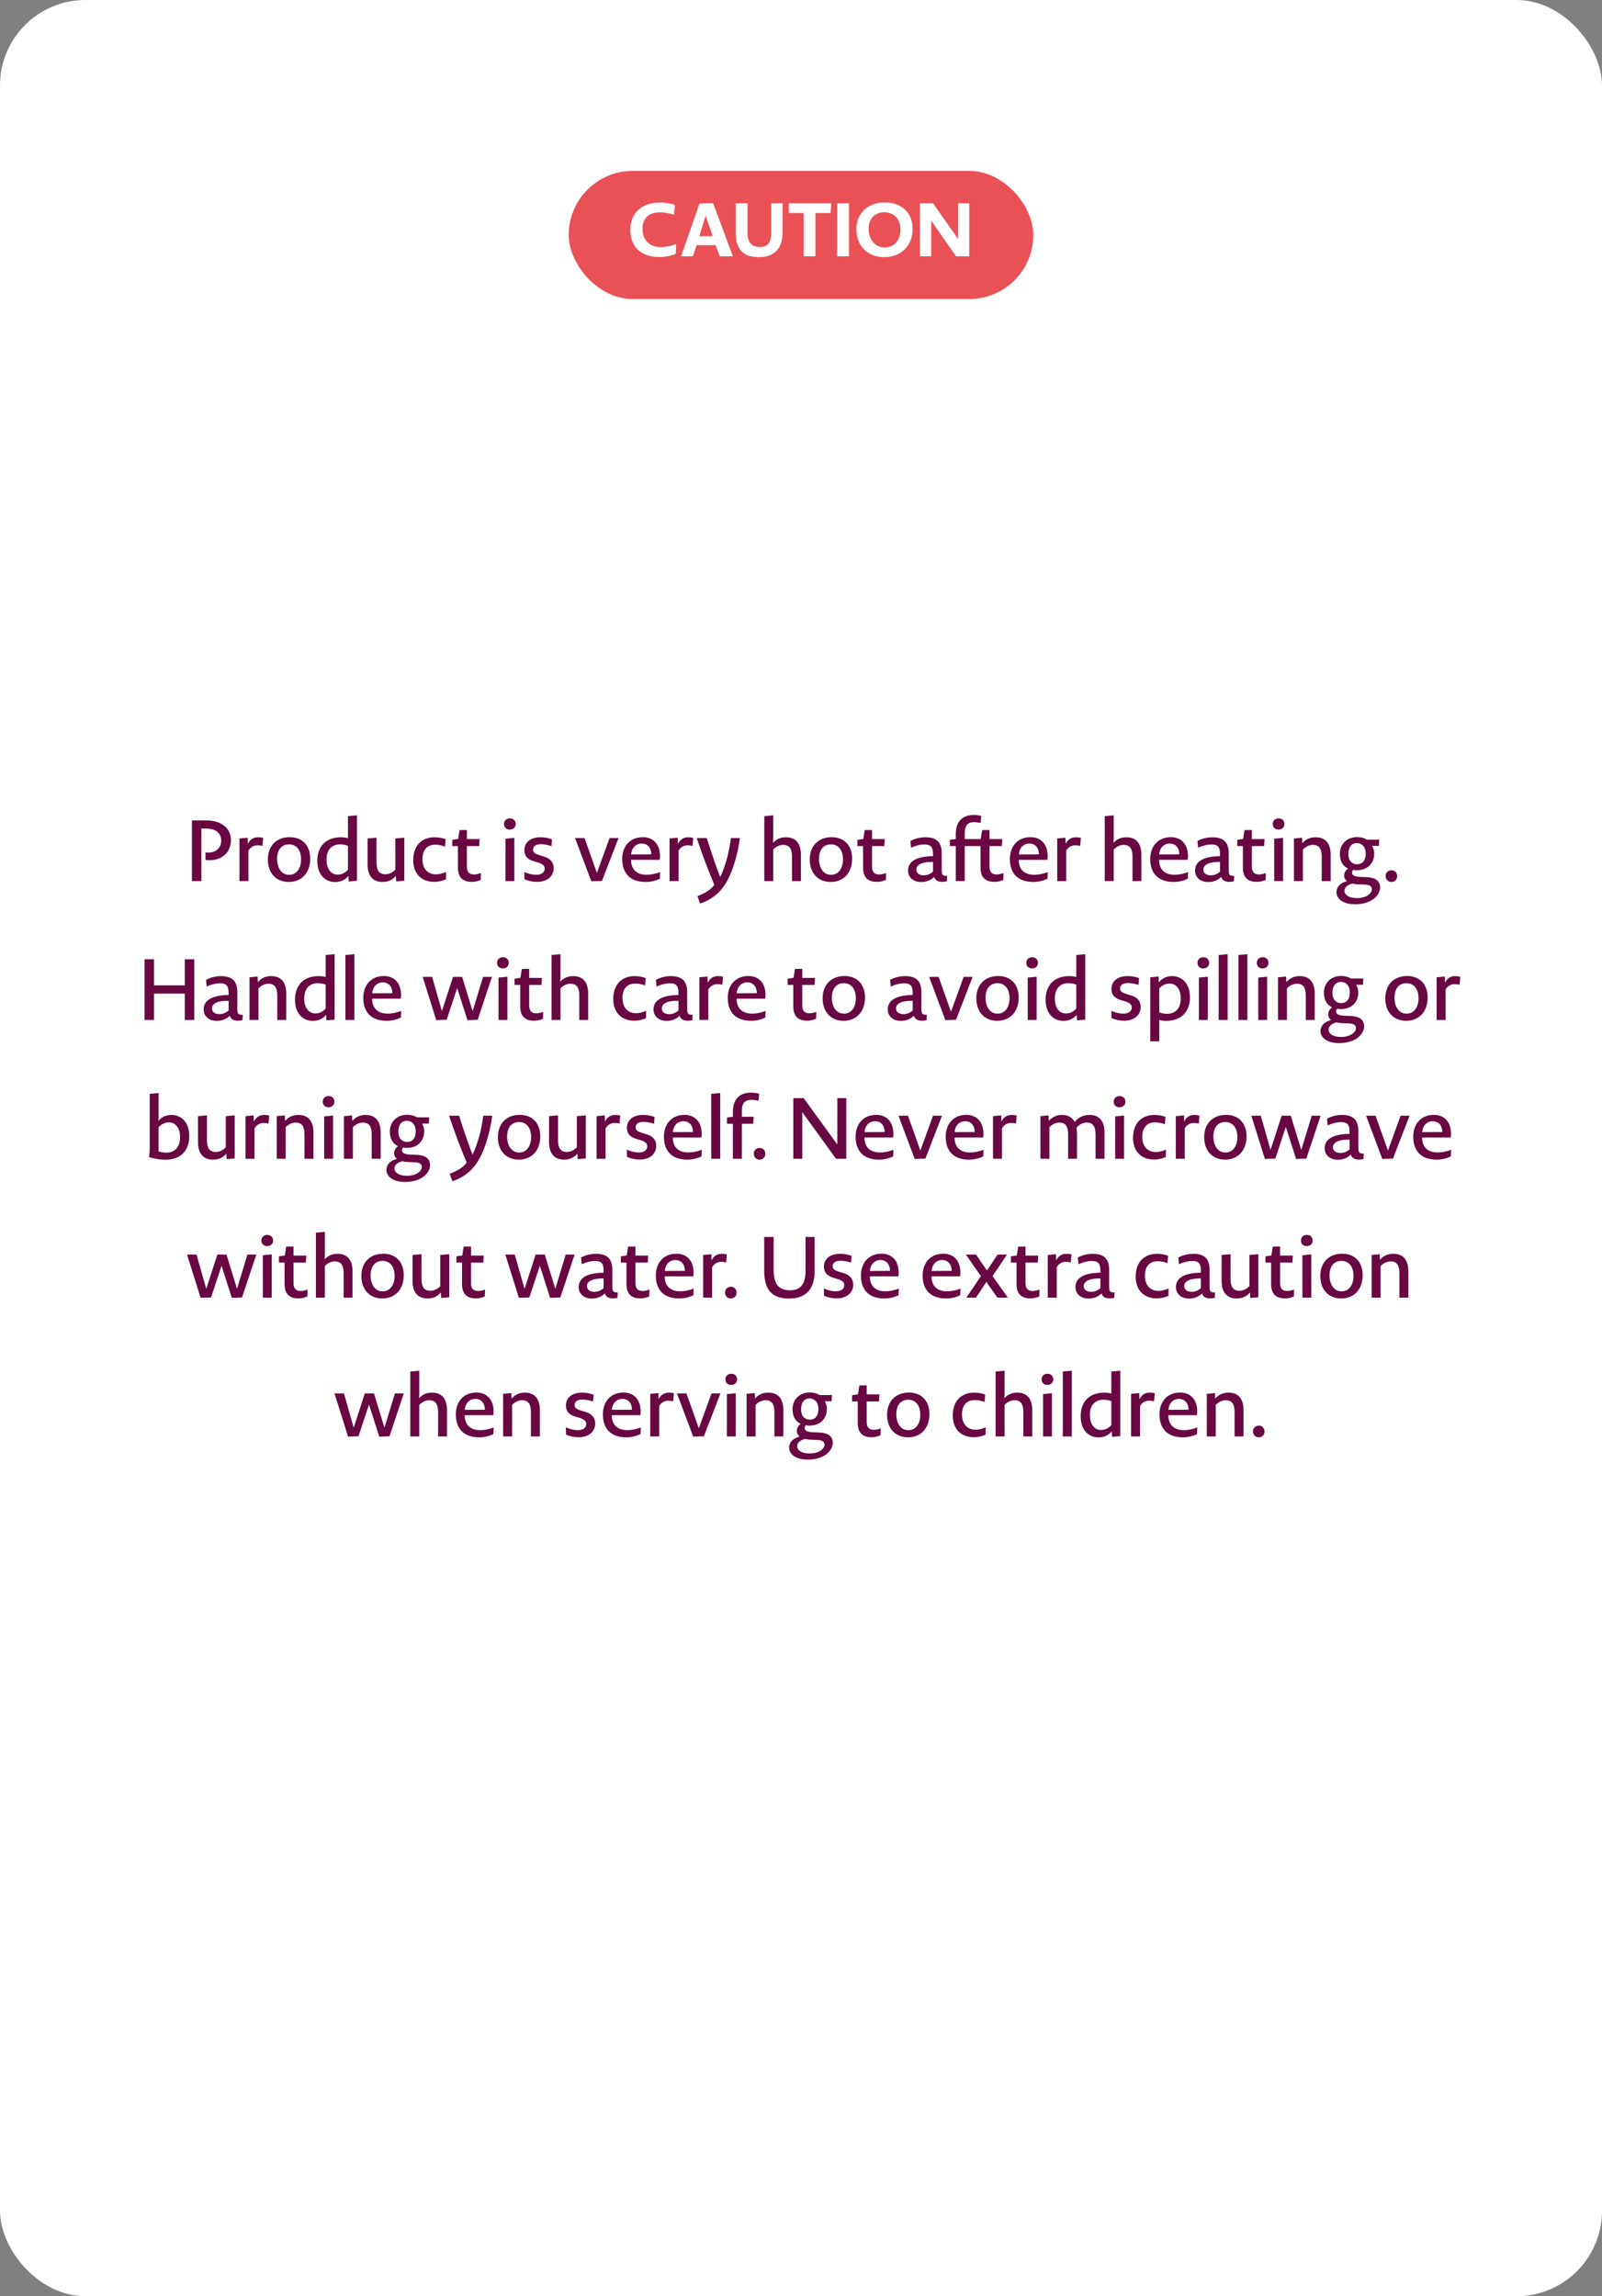 <?xml version="1.0" encoding="UTF-8"?> <svg xmlns="http://www.w3.org/2000/svg" width="300" height="430" viewBox="0 0 300 430" fill="none"><rect x="0" y="0" width="300" height="430" fill="#808080" stroke="none"/><rect width="300" height="430" rx="16" fill="white"></rect><rect x="106.5" y="32" width="87" height="24" rx="12" fill="#E95157"></rect><path d="M126.544 47.552C125.396 47.986 124.402 48.14 123.506 48.14C120.132 48.14 118.032 46.278 118.032 43.058C118.032 39.824 120.244 37.92 123.604 37.92C124.374 37.92 125.396 38.046 126.404 38.382L126.208 40.202C125.102 39.88 124.332 39.768 123.576 39.768C121.448 39.768 120.314 40.916 120.314 42.876C120.314 44.836 121.56 46.278 123.674 46.278C124.402 46.278 125.354 46.152 126.628 45.69L126.544 47.552ZM134.78 48L133.996 45.9H130.468L129.74 48H127.542L131 38.088L133.534 38.032L137.244 48H134.78ZM132.148 40.398L130.944 44.22H133.464L132.148 40.398ZM146.549 43.478C146.549 46.446 145.107 48.154 142.111 48.154C139.045 48.154 137.771 46.6 137.771 43.45V38.06H139.983V43.478C139.983 45.256 140.571 46.25 142.335 46.25C143.847 46.25 144.435 45.284 144.435 43.59V38.06H146.549V43.478ZM155.536 39.894H152.708V48H150.496V39.894H147.71V38.06H155.662L155.536 39.894ZM156.775 48V38.06H158.987V48H156.775ZM170.902 42.834C170.902 45.998 168.774 48.154 165.554 48.154C162.474 48.154 160.374 46.04 160.374 42.918C160.374 39.866 162.544 37.906 165.708 37.906C168.844 37.906 170.902 39.866 170.902 42.834ZM168.62 42.974C168.62 41.042 167.472 39.754 165.54 39.754C163.762 39.754 162.656 41.056 162.656 42.792C162.656 44.724 163.79 46.32 165.568 46.32H165.68C167.57 46.32 168.62 44.864 168.62 42.974ZM172.279 48V38.06H174.715L179.405 44.724V38.06H181.505V48H179.041L174.379 41.322V48H172.279Z" fill="white"></path><path d="M35.935 165V153.64H38.639C41.248 153.64 43.248 154.936 43.248 157.352C43.248 159.64 41.52 161.08 39.328 161.08C38.928 161.08 38.816 161.08 38.48 161.048V159.64C38.719 159.656 38.8 159.656 39.039 159.656C40.383 159.656 41.423 158.824 41.423 157.448C41.423 155.864 40.255 155.16 38.528 155.16H37.712V165H35.935ZM49.148 158.408C48.796 158.328 48.524 158.296 48.236 158.296C47.628 158.296 47.004 158.52 46.524 159.288V165H44.844V157.016L46.38 156.872L46.412 158.04C46.924 157 47.676 156.792 48.364 156.792C48.604 156.792 48.988 156.824 49.276 156.92L49.148 158.408ZM58.095 160.792C58.095 163.528 56.415 165.16 54.079 165.16C51.631 165.16 50.159 163.416 50.159 160.952C50.159 158.376 51.807 156.776 54.255 156.776C56.607 156.776 58.095 158.328 58.095 160.792ZM56.383 160.936C56.383 159.288 55.583 158.12 54.127 158.12C52.687 158.12 51.887 159.176 51.887 160.856C51.887 162.456 52.687 163.816 54.079 163.816H54.207C55.503 163.816 56.383 162.648 56.383 160.936ZM65.308 165.08L65.244 164.056C64.524 164.872 63.676 165.176 62.764 165.176C60.908 165.176 59.42 163.816 59.42 161.208C59.42 158.536 60.988 156.792 63.868 156.792C64.332 156.792 64.764 156.856 65.164 156.952V152.84L66.844 152.68V164.936L65.308 165.08ZM65.164 158.392C64.668 158.184 64.124 158.12 63.692 158.12C62.156 158.12 61.148 159.096 61.148 160.968C61.148 162.968 62.188 163.784 63.212 163.784C63.868 163.784 64.524 163.576 65.164 162.872V158.392ZM75.71 156.872V164.936L74.19 165.064L74.142 164.04C73.422 164.872 72.574 165.16 71.646 165.16C69.774 165.16 68.83 163.96 68.83 161.864V157.016L70.51 156.872V161.528C70.51 163.016 71.022 163.72 72.174 163.72C72.75 163.72 73.422 163.48 74.03 162.856V157.016L75.71 156.872ZM83.524 164.664C82.788 165 81.956 165.144 81.364 165.144C78.74 165.144 77.38 163.432 77.38 161.08C77.38 158.28 79.044 156.792 81.396 156.792C81.972 156.792 82.788 156.888 83.46 157.176L83.332 158.536C82.612 158.264 82.004 158.184 81.492 158.184C80.068 158.184 79.108 159.064 79.108 160.888C79.108 162.664 80.1 163.736 81.636 163.736C82.116 163.736 82.724 163.64 83.54 163.288L83.524 164.664ZM90.024 164.776C89.448 165.048 88.808 165.144 88.36 165.144C86.936 165.144 85.752 164.568 85.752 162.456V158.44H84.696V157.272L85.8 157.112L86.056 155.448L87.432 155.432V157.128H89.816L89.736 158.44H87.432V162.296C87.432 163.464 88.056 163.752 88.744 163.752C89.048 163.752 89.464 163.704 90.056 163.496L90.024 164.776ZM96.577 154.312C96.577 154.936 96.097 155.352 95.473 155.352C94.801 155.352 94.385 154.92 94.385 154.296C94.385 153.672 94.849 153.256 95.489 153.256C96.145 153.256 96.577 153.688 96.577 154.312ZM94.657 165V157.064L96.321 156.904V165H94.657ZM103.684 162.584C103.684 163.768 102.836 165.144 100.548 165.144C99.811 165.144 98.963 164.984 98.212 164.648L98.18 163.304C99.171 163.72 99.828 163.816 100.452 163.816C101.556 163.816 102.004 163.24 102.004 162.68C102.004 162.264 101.828 161.848 100.756 161.512L99.972 161.288C98.707 160.904 98.195 160.232 98.195 159.176C98.195 157.992 99.076 156.792 101.22 156.792C101.876 156.792 102.74 156.904 103.38 157.192L103.268 158.44C102.484 158.184 101.796 158.088 101.284 158.088C100.212 158.088 99.828 158.584 99.828 159.08C99.828 159.56 100.036 159.848 101.028 160.152L101.812 160.392C103.252 160.808 103.684 161.672 103.684 162.584ZM112.727 164.968L110.727 165.032L107.687 156.936H109.463L111.783 163.464L114.151 156.936H115.831L112.727 164.968ZM123.562 164.552C122.746 164.952 121.834 165.16 120.89 165.16C117.946 165.16 116.522 163.464 116.522 160.872C116.522 158.408 118.042 156.776 120.378 156.776C122.298 156.776 123.594 158.04 123.594 160.344C123.594 160.52 123.578 160.76 123.53 161.016H118.186C118.17 162.808 119.258 163.816 121.066 163.816C121.786 163.816 122.602 163.704 123.61 163.304L123.562 164.552ZM121.962 159.992C121.962 158.696 121.21 157.96 120.154 157.96C119.178 157.96 118.298 158.68 118.202 160.008L121.962 159.992ZM129.689 158.408C129.337 158.328 129.065 158.296 128.777 158.296C128.169 158.296 127.545 158.52 127.065 159.288V165H125.385V157.016L126.921 156.872L126.953 158.04C127.465 157 128.217 156.792 128.905 156.792C129.145 156.792 129.529 156.824 129.817 156.92L129.689 158.408ZM131.112 169.208L130.6 167.816C132.232 167.192 133.176 166.52 133.784 165.704C132.088 161.8 130.472 156.936 130.472 156.936H132.36C132.36 156.936 133.688 161.256 134.872 164.232C135.32 163.368 135.784 162.024 136.152 160.712C136.488 159.432 136.744 158.04 136.872 156.936H138.552C138.376 158.344 138.072 159.944 137.512 161.704C136.936 163.544 136.152 165.32 135.032 166.616C134.04 167.784 132.76 168.648 131.112 169.208ZM143.122 165V152.84L144.802 152.68V156.632C144.802 157.192 144.786 157.512 144.754 157.832C145.474 157.064 146.274 156.792 147.186 156.792C149.058 156.792 149.986 157.992 149.986 160.072V165H148.322V160.408C148.322 158.92 147.81 158.216 146.658 158.216C146.082 158.216 145.41 158.456 144.802 159.08V165H143.122ZM159.576 160.792C159.576 163.528 157.896 165.16 155.56 165.16C153.112 165.16 151.64 163.416 151.64 160.952C151.64 158.376 153.288 156.776 155.736 156.776C158.088 156.776 159.576 158.328 159.576 160.792ZM157.864 160.936C157.864 159.288 157.064 158.12 155.608 158.12C154.168 158.12 153.368 159.176 153.368 160.856C153.368 162.456 154.168 163.816 155.56 163.816H155.688C156.984 163.816 157.864 162.648 157.864 160.936ZM165.894 164.776C165.318 165.048 164.678 165.144 164.23 165.144C162.806 165.144 161.622 164.568 161.622 162.456V158.44H160.566V157.272L161.67 157.112L161.926 155.448L163.302 155.432V157.128H165.686L165.606 158.44H163.302V162.296C163.302 163.464 163.926 163.752 164.614 163.752C164.918 163.752 165.334 163.704 165.926 163.496L165.894 164.776ZM177.311 165.048C177.023 165.112 176.751 165.144 176.431 165.144C175.583 165.144 175.103 164.792 174.943 164.216C174.255 164.888 173.423 165.176 172.495 165.176C171.087 165.176 170.047 164.344 170.047 163.016C170.047 161.784 170.895 160.376 174.719 160.328V160.056C174.719 158.76 174.447 158.136 173.103 158.136C172.431 158.136 171.615 158.296 170.607 158.744L170.495 157.496C171.311 157.016 172.431 156.792 173.279 156.792C175.487 156.792 176.351 157.816 176.351 159.816V162.712C176.351 163.656 176.335 164.072 177.375 164.024L177.311 165.048ZM174.719 161.416C172.303 161.368 171.599 162.12 171.599 162.84C171.599 163.464 172.095 163.912 172.959 163.912C173.615 163.912 174.191 163.704 174.719 163.224V161.416ZM178.983 165V158.44H177.879V157.272L178.983 157.128V156.248C178.983 153.88 180.167 152.616 182.407 152.616C182.791 152.616 183.271 152.648 183.751 152.808L183.639 154.104C183.143 154.008 182.695 153.96 182.439 153.96C180.983 153.96 180.663 154.824 180.663 156.104V157.128H183.655L183.927 155.448L185.303 155.432V157.128H187.687L187.607 158.44H185.303V162.296C185.303 163.464 185.927 163.752 186.615 163.752C186.919 163.752 187.335 163.704 187.911 163.496L187.895 164.776C187.319 165.048 186.679 165.144 186.231 165.144C184.807 165.144 183.623 164.568 183.623 162.456V158.44H180.663V165H178.983ZM196.158 164.552C195.342 164.952 194.43 165.16 193.486 165.16C190.542 165.16 189.118 163.464 189.118 160.872C189.118 158.408 190.638 156.776 192.974 156.776C194.894 156.776 196.19 158.04 196.19 160.344C196.19 160.52 196.174 160.76 196.126 161.016H190.782C190.766 162.808 191.854 163.816 193.662 163.816C194.382 163.816 195.198 163.704 196.206 163.304L196.158 164.552ZM194.558 159.992C194.558 158.696 193.806 157.96 192.75 157.96C191.774 157.96 190.894 158.68 190.798 160.008L194.558 159.992ZM202.286 158.408C201.934 158.328 201.662 158.296 201.374 158.296C200.766 158.296 200.142 158.52 199.662 159.288V165H197.982V157.016L199.518 156.872L199.55 158.04C200.062 157 200.814 156.792 201.502 156.792C201.742 156.792 202.126 156.824 202.414 156.92L202.286 158.408ZM206.88 165V152.84L208.56 152.68V156.632C208.56 157.192 208.544 157.512 208.512 157.832C209.232 157.064 210.032 156.792 210.944 156.792C212.816 156.792 213.744 157.992 213.744 160.072V165H212.08V160.408C212.08 158.92 211.568 158.216 210.416 158.216C209.84 158.216 209.168 158.456 208.56 159.08V165H206.88ZM222.438 164.552C221.622 164.952 220.71 165.16 219.766 165.16C216.822 165.16 215.398 163.464 215.398 160.872C215.398 158.408 216.918 156.776 219.254 156.776C221.174 156.776 222.47 158.04 222.47 160.344C222.47 160.52 222.454 160.76 222.406 161.016H217.062C217.046 162.808 218.134 163.816 219.942 163.816C220.662 163.816 221.478 163.704 222.486 163.304L222.438 164.552ZM220.838 159.992C220.838 158.696 220.086 157.96 219.03 157.96C218.054 157.96 217.174 158.68 217.078 160.008L220.838 159.992ZM231.061 165.048C230.773 165.112 230.501 165.144 230.181 165.144C229.333 165.144 228.853 164.792 228.693 164.216C228.005 164.888 227.173 165.176 226.245 165.176C224.837 165.176 223.797 164.344 223.797 163.016C223.797 161.784 224.645 160.376 228.469 160.328V160.056C228.469 158.76 228.197 158.136 226.853 158.136C226.181 158.136 225.365 158.296 224.357 158.744L224.245 157.496C225.061 157.016 226.181 156.792 227.029 156.792C229.237 156.792 230.101 157.816 230.101 159.816V162.712C230.101 163.656 230.085 164.072 231.125 164.024L231.061 165.048ZM228.469 161.416C226.053 161.368 225.349 162.12 225.349 162.84C225.349 163.464 225.845 163.912 226.709 163.912C227.365 163.912 227.941 163.704 228.469 163.224V161.416ZM237.022 164.776C236.446 165.048 235.806 165.144 235.358 165.144C233.934 165.144 232.75 164.568 232.75 162.456V158.44H231.694V157.272L232.798 157.112L233.054 155.448L234.43 155.432V157.128H236.814L236.734 158.44H234.43V162.296C234.43 163.464 235.054 163.752 235.742 163.752C236.046 163.752 236.462 163.704 237.054 163.496L237.022 164.776ZM240.532 154.312C240.532 154.936 240.052 155.352 239.428 155.352C238.756 155.352 238.34 154.92 238.34 154.296C238.34 153.672 238.804 153.256 239.444 153.256C240.1 153.256 240.532 153.688 240.532 154.312ZM238.612 165V157.064L240.276 156.904V165H238.612ZM242.31 165V157.016L243.83 156.872L243.878 157.912C244.614 157.08 245.446 156.792 246.374 156.792C248.262 156.792 249.19 157.992 249.19 160.072V165H247.51V160.408C247.51 158.92 246.998 158.216 245.862 158.216C245.286 158.216 244.614 158.456 243.99 159.08V165H242.31ZM253.757 169.336C251.213 169.336 250.269 168.088 250.269 167.112C250.269 166.232 250.829 165.384 252.237 165.016C251.901 164.744 251.709 164.392 251.709 163.944C251.709 163.464 251.965 163 252.445 162.648C251.485 162.2 250.909 161.288 250.909 159.88C250.909 158.088 252.221 156.76 254.125 156.76C254.845 156.76 255.485 156.936 255.997 157.24H258.285L258.221 158.408H256.957C257.197 158.808 257.341 159.304 257.341 159.896C257.341 161.576 256.173 162.968 254.077 162.968C253.837 162.968 253.613 162.952 253.389 162.888C253.261 163.064 253.181 163.24 253.181 163.432C253.181 163.848 253.597 164.184 254.765 164.216L255.757 164.248C257.501 164.296 258.445 164.904 258.445 166.232C258.445 167.432 257.101 169.336 253.757 169.336ZM255.757 159.864C255.757 158.456 254.909 157.88 254.109 157.88C253.053 157.88 252.509 158.68 252.509 159.896C252.509 161.32 253.325 161.848 254.125 161.848C255.197 161.848 255.757 161.08 255.757 159.864ZM256.909 166.52C256.909 165.848 256.285 165.656 255.277 165.64L254.333 165.608C253.869 165.592 253.581 165.544 253.293 165.448C252.141 165.736 251.773 166.312 251.773 166.84C251.773 167.464 252.445 168.184 254.093 168.184C255.981 168.184 256.909 167.24 256.909 166.52ZM261.644 164.088C261.644 164.696 261.196 165.16 260.54 165.16C259.916 165.16 259.484 164.68 259.484 164.04C259.484 163.448 259.916 162.968 260.588 162.968C261.212 162.968 261.644 163.448 261.644 164.088ZM34.605 191V186.072H28.845V191H27.069V179.64H28.845V184.52H34.605V179.64H36.381V191H34.605ZM45.402 191.048C45.114 191.112 44.842 191.144 44.522 191.144C43.674 191.144 43.194 190.792 43.034 190.216C42.346 190.888 41.514 191.176 40.586 191.176C39.178 191.176 38.138 190.344 38.138 189.016C38.138 187.784 38.986 186.376 42.81 186.328V186.056C42.81 184.76 42.538 184.136 41.194 184.136C40.522 184.136 39.706 184.296 38.698 184.744L38.586 183.496C39.402 183.016 40.522 182.792 41.37 182.792C43.578 182.792 44.442 183.816 44.442 185.816V188.712C44.442 189.656 44.426 190.072 45.466 190.024L45.402 191.048ZM42.81 187.416C40.394 187.368 39.69 188.12 39.69 188.84C39.69 189.464 40.186 189.912 41.05 189.912C41.706 189.912 42.282 189.704 42.81 189.224V187.416ZM46.723 191V183.016L48.243 182.872L48.291 183.912C49.027 183.08 49.859 182.792 50.787 182.792C52.675 182.792 53.603 183.992 53.603 186.072V191H51.923V186.408C51.923 184.92 51.411 184.216 50.275 184.216C49.699 184.216 49.027 184.456 48.403 185.08V191H46.723ZM61.13 191.08L61.066 190.056C60.346 190.872 59.498 191.176 58.586 191.176C56.73 191.176 55.242 189.816 55.242 187.208C55.242 184.536 56.81 182.792 59.69 182.792C60.154 182.792 60.586 182.856 60.986 182.952V178.84L62.666 178.68V190.936L61.13 191.08ZM60.986 184.392C60.49 184.184 59.946 184.12 59.514 184.12C57.978 184.12 56.97 185.096 56.97 186.968C56.97 188.968 58.01 189.784 59.034 189.784C59.69 189.784 60.346 189.576 60.986 188.872V184.392ZM64.683 191V178.84L66.363 178.68V191H64.683ZM75.07 190.552C74.254 190.952 73.342 191.16 72.398 191.16C69.454 191.16 68.03 189.464 68.03 186.872C68.03 184.408 69.55 182.776 71.886 182.776C73.806 182.776 75.102 184.04 75.102 186.344C75.102 186.52 75.086 186.76 75.038 187.016H69.694C69.678 188.808 70.766 189.816 72.574 189.816C73.294 189.816 74.11 189.704 75.118 189.304L75.07 190.552ZM73.47 185.992C73.47 184.696 72.718 183.96 71.662 183.96C70.686 183.96 69.806 184.68 69.71 186.008L73.47 185.992ZM89.456 190.968L87.535 191.032L85.615 185.032L83.647 190.968L81.695 191.032L79.151 182.936H80.927L82.751 189.352L84.832 182.936H86.543L88.511 189.352L90.463 182.936H92.127L89.456 190.968ZM95.273 180.312C95.273 180.936 94.793 181.352 94.169 181.352C93.497 181.352 93.081 180.92 93.081 180.296C93.081 179.672 93.545 179.256 94.185 179.256C94.841 179.256 95.273 179.688 95.273 180.312ZM93.353 191V183.064L95.017 182.904V191H93.353ZM101.692 190.776C101.116 191.048 100.476 191.144 100.028 191.144C98.604 191.144 97.42 190.568 97.42 188.456V184.44H96.364V183.272L97.468 183.112L97.724 181.448L99.1 181.432V183.128H101.484L101.404 184.44H99.1V188.296C99.1 189.464 99.724 189.752 100.412 189.752C100.716 189.752 101.132 189.704 101.724 189.496L101.692 190.776ZM103.282 191V178.84L104.962 178.68V182.632C104.962 183.192 104.946 183.512 104.914 183.832C105.634 183.064 106.434 182.792 107.346 182.792C109.218 182.792 110.146 183.992 110.146 186.072V191H108.482V186.408C108.482 184.92 107.97 184.216 106.818 184.216C106.242 184.216 105.57 184.456 104.962 185.08V191H103.282ZM120.987 190.664C120.251 191 119.419 191.144 118.827 191.144C116.203 191.144 114.843 189.432 114.843 187.08C114.843 184.28 116.507 182.792 118.859 182.792C119.435 182.792 120.251 182.888 120.923 183.176L120.795 184.536C120.075 184.264 119.467 184.184 118.955 184.184C117.531 184.184 116.571 185.064 116.571 186.888C116.571 188.664 117.563 189.736 119.099 189.736C119.579 189.736 120.187 189.64 121.003 189.288L120.987 190.664ZM129.647 191.048C129.359 191.112 129.087 191.144 128.767 191.144C127.919 191.144 127.439 190.792 127.279 190.216C126.591 190.888 125.759 191.176 124.831 191.176C123.423 191.176 122.383 190.344 122.383 189.016C122.383 187.784 123.231 186.376 127.055 186.328V186.056C127.055 184.76 126.783 184.136 125.439 184.136C124.767 184.136 123.951 184.296 122.943 184.744L122.831 183.496C123.647 183.016 124.767 182.792 125.615 182.792C127.823 182.792 128.687 183.816 128.687 185.816V188.712C128.687 189.656 128.671 190.072 129.711 190.024L129.647 191.048ZM127.055 187.416C124.639 187.368 123.935 188.12 123.935 188.84C123.935 189.464 124.431 189.912 125.295 189.912C125.951 189.912 126.527 189.704 127.055 189.224V187.416ZM135.271 184.408C134.919 184.328 134.647 184.296 134.359 184.296C133.751 184.296 133.127 184.52 132.647 185.288V191H130.967V183.016L132.503 182.872L132.535 184.04C133.047 183 133.799 182.792 134.487 182.792C134.727 182.792 135.111 182.824 135.399 182.92L135.271 184.408ZM143.323 190.552C142.507 190.952 141.595 191.16 140.651 191.16C137.707 191.16 136.283 189.464 136.283 186.872C136.283 184.408 137.803 182.776 140.139 182.776C142.059 182.776 143.355 184.04 143.355 186.344C143.355 186.52 143.339 186.76 143.291 187.016H137.947C137.931 188.808 139.019 189.816 140.827 189.816C141.547 189.816 142.363 189.704 143.371 189.304L143.323 190.552ZM141.723 185.992C141.723 184.696 140.971 183.96 139.915 183.96C138.939 183.96 138.059 184.68 137.963 186.008L141.723 185.992ZM152.829 190.776C152.253 191.048 151.613 191.144 151.165 191.144C149.741 191.144 148.557 190.568 148.557 188.456V184.44H147.501V183.272L148.605 183.112L148.861 181.448L150.237 181.432V183.128H152.621L152.541 184.44H150.237V188.296C150.237 189.464 150.861 189.752 151.549 189.752C151.853 189.752 152.269 189.704 152.861 189.496L152.829 190.776ZM161.987 186.792C161.987 189.528 160.307 191.16 157.971 191.16C155.523 191.16 154.051 189.416 154.051 186.952C154.051 184.376 155.699 182.776 158.147 182.776C160.499 182.776 161.987 184.328 161.987 186.792ZM160.275 186.936C160.275 185.288 159.475 184.12 158.019 184.12C156.579 184.12 155.779 185.176 155.779 186.856C155.779 188.456 156.579 189.816 157.971 189.816H158.099C159.395 189.816 160.275 188.648 160.275 186.936ZM173.507 191.048C173.219 191.112 172.947 191.144 172.627 191.144C171.779 191.144 171.299 190.792 171.139 190.216C170.451 190.888 169.619 191.176 168.691 191.176C167.283 191.176 166.243 190.344 166.243 189.016C166.243 187.784 167.091 186.376 170.915 186.328V186.056C170.915 184.76 170.643 184.136 169.299 184.136C168.627 184.136 167.811 184.296 166.803 184.744L166.691 183.496C167.507 183.016 168.627 182.792 169.475 182.792C171.683 182.792 172.547 183.816 172.547 185.816V188.712C172.547 189.656 172.531 190.072 173.571 190.024L173.507 191.048ZM170.915 187.416C168.499 187.368 167.795 188.12 167.795 188.84C167.795 189.464 168.291 189.912 169.155 189.912C169.811 189.912 170.387 189.704 170.915 189.224V187.416ZM179.035 190.968L177.035 191.032L173.995 182.936H175.771L178.091 189.464L180.459 182.936H182.139L179.035 190.968ZM190.766 186.792C190.766 189.528 189.086 191.16 186.75 191.16C184.302 191.16 182.83 189.416 182.83 186.952C182.83 184.376 184.478 182.776 186.926 182.776C189.278 182.776 190.766 184.328 190.766 186.792ZM189.054 186.936C189.054 185.288 188.254 184.12 186.798 184.12C185.358 184.12 184.558 185.176 184.558 186.856C184.558 188.456 185.358 189.816 186.75 189.816H186.878C188.174 189.816 189.054 188.648 189.054 186.936ZM194.38 180.312C194.38 180.936 193.9 181.352 193.276 181.352C192.604 181.352 192.188 180.92 192.188 180.296C192.188 179.672 192.652 179.256 193.292 179.256C193.948 179.256 194.38 179.688 194.38 180.312ZM192.46 191V183.064L194.124 182.904V191H192.46ZM201.694 191.08L201.63 190.056C200.91 190.872 200.062 191.176 199.15 191.176C197.294 191.176 195.806 189.816 195.806 187.208C195.806 184.536 197.374 182.792 200.254 182.792C200.718 182.792 201.15 182.856 201.55 182.952V178.84L203.23 178.68V190.936L201.694 191.08ZM201.55 184.392C201.054 184.184 200.51 184.12 200.078 184.12C198.542 184.12 197.534 185.096 197.534 186.968C197.534 188.968 198.574 189.784 199.598 189.784C200.254 189.784 200.91 189.576 201.55 188.872V184.392ZM213.618 188.584C213.618 189.768 212.77 191.144 210.482 191.144C209.746 191.144 208.898 190.984 208.146 190.648L208.114 189.304C209.106 189.72 209.762 189.816 210.386 189.816C211.49 189.816 211.938 189.24 211.938 188.68C211.938 188.264 211.762 187.848 210.69 187.512L209.906 187.288C208.642 186.904 208.13 186.232 208.13 185.176C208.13 183.992 209.01 182.792 211.154 182.792C211.81 182.792 212.674 182.904 213.314 183.192L213.202 184.44C212.418 184.184 211.73 184.088 211.218 184.088C210.146 184.088 209.762 184.584 209.762 185.08C209.762 185.56 209.97 185.848 210.962 186.152L211.746 186.392C213.186 186.808 213.618 187.672 213.618 188.584ZM222.835 186.76C222.835 189.432 221.251 191.176 218.355 191.176C217.907 191.176 217.459 191.112 217.091 191V195H215.411V183.016L216.963 182.872L216.995 183.96C217.715 183.112 218.579 182.792 219.475 182.792C221.331 182.792 222.835 184.152 222.835 186.76ZM221.107 186.984C221.107 184.984 220.051 184.184 219.043 184.184C218.387 184.184 217.731 184.392 217.091 185.096V189.576C217.587 189.784 218.131 189.848 218.563 189.848C220.115 189.848 221.107 188.856 221.107 186.984ZM226.436 180.312C226.436 180.936 225.956 181.352 225.332 181.352C224.66 181.352 224.244 180.92 224.244 180.296C224.244 179.672 224.708 179.256 225.348 179.256C226.004 179.256 226.436 179.688 226.436 180.312ZM224.516 191V183.064L226.18 182.904V191H224.516ZM228.214 191V178.84L229.894 178.68V191H228.214ZM231.913 191V178.84L233.593 178.68V191H231.913ZM237.548 180.312C237.548 180.936 237.068 181.352 236.444 181.352C235.772 181.352 235.356 180.92 235.356 180.296C235.356 179.672 235.82 179.256 236.46 179.256C237.116 179.256 237.548 179.688 237.548 180.312ZM235.628 191V183.064L237.292 182.904V191H235.628ZM239.326 191V183.016L240.846 182.872L240.894 183.912C241.63 183.08 242.462 182.792 243.39 182.792C245.278 182.792 246.206 183.992 246.206 186.072V191H244.526V186.408C244.526 184.92 244.014 184.216 242.878 184.216C242.302 184.216 241.63 184.456 241.006 185.08V191H239.326ZM250.773 195.336C248.229 195.336 247.285 194.088 247.285 193.112C247.285 192.232 247.845 191.384 249.253 191.016C248.917 190.744 248.725 190.392 248.725 189.944C248.725 189.464 248.981 189 249.461 188.648C248.501 188.2 247.925 187.288 247.925 185.88C247.925 184.088 249.237 182.76 251.141 182.76C251.861 182.76 252.501 182.936 253.013 183.24H255.301L255.237 184.408H253.973C254.213 184.808 254.357 185.304 254.357 185.896C254.357 187.576 253.189 188.968 251.093 188.968C250.853 188.968 250.629 188.952 250.405 188.888C250.277 189.064 250.197 189.24 250.197 189.432C250.197 189.848 250.613 190.184 251.781 190.216L252.773 190.248C254.517 190.296 255.461 190.904 255.461 192.232C255.461 193.432 254.117 195.336 250.773 195.336ZM252.773 185.864C252.773 184.456 251.925 183.88 251.125 183.88C250.069 183.88 249.525 184.68 249.525 185.896C249.525 187.32 250.341 187.848 251.141 187.848C252.213 187.848 252.773 187.08 252.773 185.864ZM253.925 192.52C253.925 191.848 253.301 191.656 252.293 191.64L251.349 191.608C250.885 191.592 250.597 191.544 250.309 191.448C249.157 191.736 248.789 192.312 248.789 192.84C248.789 193.464 249.461 194.184 251.109 194.184C252.997 194.184 253.925 193.24 253.925 192.52ZM267.35 186.792C267.35 189.528 265.67 191.16 263.334 191.16C260.886 191.16 259.414 189.416 259.414 186.952C259.414 184.376 261.062 182.776 263.51 182.776C265.862 182.776 267.35 184.328 267.35 186.792ZM265.638 186.936C265.638 185.288 264.838 184.12 263.382 184.12C261.942 184.12 261.142 185.176 261.142 186.856C261.142 188.456 261.942 189.816 263.334 189.816H263.462C264.758 189.816 265.638 188.648 265.638 186.936ZM273.331 184.408C272.979 184.328 272.707 184.296 272.419 184.296C271.811 184.296 271.187 184.52 270.707 185.288V191H269.027V183.016L270.563 182.872L270.595 184.04C271.107 183 271.859 182.792 272.547 182.792C272.787 182.792 273.171 182.824 273.459 182.92L273.331 184.408ZM35.444 212.76C35.444 215.432 33.876 217.176 30.964 217.176C30.084 217.176 28.884 217 27.892 216.68C27.924 216.472 28.036 216.008 28.036 215.064V204.84L29.7 204.68V208.744C29.7 209.224 29.7 209.56 29.668 209.912C30.324 209.112 31.188 208.792 32.1 208.792C33.956 208.792 35.444 210.152 35.444 212.76ZM33.716 212.984C33.716 210.984 32.676 210.184 31.652 210.184C30.996 210.184 30.356 210.392 29.7 211.096V214.648C29.7 215.08 29.7 215.368 29.668 215.592C30.18 215.784 30.708 215.848 31.156 215.848C32.708 215.848 33.716 214.856 33.716 212.984ZM43.957 208.872V216.936L42.437 217.064L42.389 216.04C41.669 216.872 40.821 217.16 39.893 217.16C38.021 217.16 37.077 215.96 37.077 213.864V209.016L38.757 208.872V213.528C38.757 215.016 39.269 215.72 40.421 215.72C40.997 215.72 41.669 215.48 42.277 214.856V209.016L43.957 208.872ZM50.284 210.408C49.932 210.328 49.66 210.296 49.372 210.296C48.764 210.296 48.14 210.52 47.66 211.288V217H45.98V209.016L47.516 208.872L47.548 210.04C48.06 209 48.812 208.792 49.5 208.792C49.74 208.792 50.124 208.824 50.412 208.92L50.284 210.408ZM51.819 217V209.016L53.339 208.872L53.387 209.912C54.123 209.08 54.955 208.792 55.883 208.792C57.771 208.792 58.699 209.992 58.699 212.072V217H57.019V212.408C57.019 210.92 56.507 210.216 55.371 210.216C54.795 210.216 54.123 210.456 53.499 211.08V217H51.819ZM62.626 206.312C62.626 206.936 62.146 207.352 61.522 207.352C60.85 207.352 60.434 206.92 60.434 206.296C60.434 205.672 60.898 205.256 61.538 205.256C62.194 205.256 62.626 205.688 62.626 206.312ZM60.706 217V209.064L62.37 208.904V217H60.706ZM64.404 217V209.016L65.924 208.872L65.972 209.912C66.708 209.08 67.54 208.792 68.468 208.792C70.356 208.792 71.284 209.992 71.284 212.072V217H69.604V212.408C69.604 210.92 69.092 210.216 67.956 210.216C67.38 210.216 66.708 210.456 66.084 211.08V217H64.404ZM75.851 221.336C73.307 221.336 72.363 220.088 72.363 219.112C72.363 218.232 72.923 217.384 74.331 217.016C73.995 216.744 73.803 216.392 73.803 215.944C73.803 215.464 74.059 215 74.539 214.648C73.579 214.2 73.003 213.288 73.003 211.88C73.003 210.088 74.315 208.76 76.219 208.76C76.939 208.76 77.579 208.936 78.091 209.24H80.379L80.315 210.408H79.051C79.291 210.808 79.435 211.304 79.435 211.896C79.435 213.576 78.267 214.968 76.171 214.968C75.931 214.968 75.707 214.952 75.483 214.888C75.355 215.064 75.275 215.24 75.275 215.432C75.275 215.848 75.691 216.184 76.859 216.216L77.851 216.248C79.595 216.296 80.539 216.904 80.539 218.232C80.539 219.432 79.195 221.336 75.851 221.336ZM77.851 211.864C77.851 210.456 77.003 209.88 76.203 209.88C75.147 209.88 74.603 210.68 74.603 211.896C74.603 213.32 75.419 213.848 76.219 213.848C77.291 213.848 77.851 213.08 77.851 211.864ZM79.003 218.52C79.003 217.848 78.379 217.656 77.371 217.64L76.427 217.608C75.963 217.592 75.675 217.544 75.387 217.448C74.235 217.736 73.867 218.312 73.867 218.84C73.867 219.464 74.539 220.184 76.187 220.184C78.075 220.184 79.003 219.24 79.003 218.52ZM84.732 221.208L84.22 219.816C85.852 219.192 86.796 218.52 87.404 217.704C85.708 213.8 84.092 208.936 84.092 208.936H85.98C85.98 208.936 87.308 213.256 88.492 216.232C88.94 215.368 89.404 214.024 89.772 212.712C90.108 211.432 90.364 210.04 90.492 208.936H92.172C91.996 210.344 91.692 211.944 91.132 213.704C90.556 215.544 89.772 217.32 88.652 218.616C87.66 219.784 86.38 220.648 84.732 221.208ZM101.174 212.792C101.174 215.528 99.494 217.16 97.158 217.16C94.71 217.16 93.238 215.416 93.238 212.952C93.238 210.376 94.886 208.776 97.334 208.776C99.686 208.776 101.174 210.328 101.174 212.792ZM99.462 212.936C99.462 211.288 98.662 210.12 97.206 210.12C95.766 210.12 94.966 211.176 94.966 212.856C94.966 214.456 95.766 215.816 97.158 215.816H97.286C98.582 215.816 99.462 214.648 99.462 212.936ZM109.699 208.872V216.936L108.179 217.064L108.131 216.04C107.411 216.872 106.563 217.16 105.635 217.16C103.763 217.16 102.819 215.96 102.819 213.864V209.016L104.499 208.872V213.528C104.499 215.016 105.011 215.72 106.163 215.72C106.739 215.72 107.411 215.48 108.019 214.856V209.016L109.699 208.872ZM116.026 210.408C115.674 210.328 115.402 210.296 115.114 210.296C114.506 210.296 113.882 210.52 113.402 211.288V217H111.722V209.016L113.258 208.872L113.29 210.04C113.802 209 114.554 208.792 115.242 208.792C115.482 208.792 115.866 208.824 116.154 208.92L116.026 210.408ZM122.889 214.584C122.889 215.768 122.041 217.144 119.753 217.144C119.017 217.144 118.169 216.984 117.417 216.648L117.385 215.304C118.377 215.72 119.033 215.816 119.657 215.816C120.761 215.816 121.209 215.24 121.209 214.68C121.209 214.264 121.033 213.848 119.961 213.512L119.177 213.288C117.913 212.904 117.401 212.232 117.401 211.176C117.401 209.992 118.281 208.792 120.425 208.792C121.081 208.792 121.945 208.904 122.585 209.192L122.473 210.44C121.689 210.184 121.001 210.088 120.489 210.088C119.417 210.088 119.033 210.584 119.033 211.08C119.033 211.56 119.241 211.848 120.233 212.152L121.017 212.392C122.457 212.808 122.889 213.672 122.889 214.584ZM131.37 216.552C130.554 216.952 129.642 217.16 128.698 217.16C125.754 217.16 124.33 215.464 124.33 212.872C124.33 210.408 125.85 208.776 128.186 208.776C130.106 208.776 131.402 210.04 131.402 212.344C131.402 212.52 131.386 212.76 131.338 213.016H125.994C125.978 214.808 127.066 215.816 128.874 215.816C129.594 215.816 130.41 215.704 131.418 215.304L131.37 216.552ZM129.77 211.992C129.77 210.696 129.018 209.96 127.962 209.96C126.986 209.96 126.106 210.68 126.01 212.008L129.77 211.992ZM133.193 217V204.84L134.873 204.68V217H133.193ZM137.244 217V210.44H136.14V209.272L137.244 209.128V208.248C137.244 205.88 138.428 204.616 140.668 204.616C141.084 204.616 141.66 204.664 142.172 204.824L142.044 206.12C141.5 206.008 141.036 205.96 140.748 205.96C139.244 205.96 138.924 206.824 138.924 208.152V209.128H141.132L141.052 210.44H138.924V217H137.244ZM143.323 216.088C143.323 216.696 142.875 217.16 142.219 217.16C141.595 217.16 141.163 216.68 141.163 216.04C141.163 215.448 141.595 214.968 142.267 214.968C142.891 214.968 143.323 215.448 143.323 216.088ZM148.56 217V205.64H150.496L156.8 214.328V205.64H158.48V217H156.56L150.24 208.264V217H148.56ZM167.265 216.552C166.449 216.952 165.537 217.16 164.593 217.16C161.649 217.16 160.225 215.464 160.225 212.872C160.225 210.408 161.745 208.776 164.081 208.776C166.001 208.776 167.297 210.04 167.297 212.344C167.297 212.52 167.281 212.76 167.233 213.016H161.889C161.873 214.808 162.961 215.816 164.769 215.816C165.489 215.816 166.305 215.704 167.313 215.304L167.265 216.552ZM165.665 211.992C165.665 210.696 164.913 209.96 163.857 209.96C162.881 209.96 162.001 210.68 161.905 212.008L165.665 211.992ZM173.297 216.968L171.297 217.032L168.257 208.936H170.033L172.353 215.464L174.721 208.936H176.401L173.297 216.968ZM184.132 216.552C183.316 216.952 182.404 217.16 181.46 217.16C178.516 217.16 177.092 215.464 177.092 212.872C177.092 210.408 178.612 208.776 180.948 208.776C182.868 208.776 184.164 210.04 184.164 212.344C184.164 212.52 184.148 212.76 184.1 213.016H178.756C178.74 214.808 179.828 215.816 181.636 215.816C182.356 215.816 183.172 215.704 184.18 215.304L184.132 216.552ZM182.532 211.992C182.532 210.696 181.78 209.96 180.724 209.96C179.748 209.96 178.868 210.68 178.772 212.008L182.532 211.992ZM190.259 210.408C189.907 210.328 189.635 210.296 189.347 210.296C188.739 210.296 188.115 210.52 187.635 211.288V217H185.955V209.016L187.491 208.872L187.523 210.04C188.035 209 188.787 208.792 189.475 208.792C189.715 208.792 190.099 208.824 190.387 208.92L190.259 210.408ZM194.837 217V209.016L196.357 208.872L196.405 209.912C197.141 209.08 197.973 208.792 198.901 208.792C199.989 208.792 200.805 209.256 201.253 210.088C202.037 209.144 202.997 208.792 204.037 208.792C205.909 208.792 206.837 209.992 206.837 212.072V217H205.157V212.408C205.157 210.92 204.645 210.216 203.509 210.216C202.949 210.216 202.197 210.456 201.589 211.176C201.653 211.528 201.685 211.944 201.685 212.424V217H200.021V212.408C200.021 210.92 199.525 210.216 198.389 210.216C197.813 210.216 197.141 210.456 196.517 211.08V217H194.837ZM210.753 206.312C210.753 206.936 210.273 207.352 209.649 207.352C208.977 207.352 208.561 206.92 208.561 206.296C208.561 205.672 209.025 205.256 209.665 205.256C210.321 205.256 210.753 205.688 210.753 206.312ZM208.833 217V209.064L210.497 208.904V217H208.833ZM218.323 216.664C217.587 217 216.755 217.144 216.163 217.144C213.539 217.144 212.179 215.432 212.179 213.08C212.179 210.28 213.843 208.792 216.195 208.792C216.771 208.792 217.587 208.888 218.259 209.176L218.131 210.536C217.411 210.264 216.803 210.184 216.291 210.184C214.867 210.184 213.907 211.064 213.907 212.888C213.907 214.664 214.899 215.736 216.435 215.736C216.915 215.736 217.523 215.64 218.339 215.288L218.323 216.664ZM224.487 210.408C224.135 210.328 223.863 210.296 223.575 210.296C222.967 210.296 222.343 210.52 221.863 211.288V217H220.183V209.016L221.719 208.872L221.751 210.04C222.263 209 223.015 208.792 223.703 208.792C223.943 208.792 224.327 208.824 224.615 208.92L224.487 210.408ZM233.435 212.792C233.435 215.528 231.755 217.16 229.419 217.16C226.971 217.16 225.499 215.416 225.499 212.952C225.499 210.376 227.147 208.776 229.595 208.776C231.947 208.776 233.435 210.328 233.435 212.792ZM231.723 212.936C231.723 211.288 230.923 210.12 229.467 210.12C228.027 210.12 227.227 211.176 227.227 212.856C227.227 214.456 228.027 215.816 229.419 215.816H229.547C230.843 215.816 231.723 214.648 231.723 212.936ZM244.632 216.968L242.712 217.032L240.792 211.032L238.824 216.968L236.872 217.032L234.328 208.936H236.104L237.928 215.352L240.008 208.936H241.72L243.688 215.352L245.64 208.936H247.304L244.632 216.968ZM255.329 217.048C255.041 217.112 254.769 217.144 254.449 217.144C253.601 217.144 253.121 216.792 252.961 216.216C252.273 216.888 251.441 217.176 250.513 217.176C249.105 217.176 248.065 216.344 248.065 215.016C248.065 213.784 248.913 212.376 252.737 212.328V212.056C252.737 210.76 252.465 210.136 251.121 210.136C250.449 210.136 249.633 210.296 248.625 210.744L248.513 209.496C249.329 209.016 250.449 208.792 251.297 208.792C253.505 208.792 254.369 209.816 254.369 211.816V214.712C254.369 215.656 254.353 216.072 255.393 216.024L255.329 217.048ZM252.737 213.416C250.321 213.368 249.617 214.12 249.617 214.84C249.617 215.464 250.113 215.912 250.977 215.912C251.633 215.912 252.209 215.704 252.737 215.224V213.416ZM260.858 216.968L258.858 217.032L255.818 208.936H257.594L259.914 215.464L262.282 208.936H263.962L260.858 216.968ZM271.693 216.552C270.877 216.952 269.965 217.16 269.021 217.16C266.077 217.16 264.653 215.464 264.653 212.872C264.653 210.408 266.173 208.776 268.509 208.776C270.429 208.776 271.725 210.04 271.725 212.344C271.725 212.52 271.709 212.76 271.661 213.016H266.317C266.301 214.808 267.389 215.816 269.197 215.816C269.917 215.816 270.733 215.704 271.741 215.304L271.693 216.552ZM270.093 211.992C270.093 210.696 269.341 209.96 268.285 209.96C267.309 209.96 266.429 210.68 266.333 212.008L270.093 211.992ZM45.327 242.968L43.407 243.032L41.487 237.032L39.519 242.968L37.567 243.032L35.023 234.936H36.799L38.623 241.352L40.703 234.936H42.415L44.383 241.352L46.335 234.936H47.999L45.327 242.968ZM51.145 232.312C51.145 232.936 50.665 233.352 50.041 233.352C49.369 233.352 48.953 232.92 48.953 232.296C48.953 231.672 49.417 231.256 50.057 231.256C50.713 231.256 51.145 231.688 51.145 232.312ZM49.225 243V235.064L50.889 234.904V243H49.225ZM57.563 242.776C56.987 243.048 56.347 243.144 55.899 243.144C54.475 243.144 53.291 242.568 53.291 240.456V236.44H52.235V235.272L53.339 235.112L53.595 233.448L54.971 233.432V235.128H57.355L57.275 236.44H54.971V240.296C54.971 241.464 55.595 241.752 56.283 241.752C56.587 241.752 57.003 241.704 57.595 241.496L57.563 242.776ZM59.153 243V230.84L60.833 230.68V234.632C60.833 235.192 60.817 235.512 60.785 235.832C61.505 235.064 62.305 234.792 63.217 234.792C65.089 234.792 66.017 235.992 66.017 238.072V243H64.353V238.408C64.353 236.92 63.841 236.216 62.689 236.216C62.113 236.216 61.441 236.456 60.833 237.08V243H59.153ZM75.608 238.792C75.608 241.528 73.928 243.16 71.592 243.16C69.144 243.16 67.672 241.416 67.672 238.952C67.672 236.376 69.32 234.776 71.768 234.776C74.12 234.776 75.608 236.328 75.608 238.792ZM73.896 238.936C73.896 237.288 73.096 236.12 71.64 236.12C70.2 236.12 69.4 237.176 69.4 238.856C69.4 240.456 70.2 241.816 71.592 241.816H71.72C73.016 241.816 73.896 240.648 73.896 238.936ZM84.133 234.872V242.936L82.613 243.064L82.565 242.04C81.845 242.872 80.997 243.16 80.069 243.16C78.197 243.16 77.253 241.96 77.253 239.864V235.016L78.933 234.872V239.528C78.933 241.016 79.445 241.72 80.597 241.72C81.173 241.72 81.845 241.48 82.453 240.856V235.016L84.133 234.872ZM90.796 242.776C90.219 243.048 89.579 243.144 89.132 243.144C87.707 243.144 86.523 242.568 86.523 240.456V236.44H85.468V235.272L86.572 235.112L86.828 233.448L88.204 233.432V235.128H90.588L90.507 236.44H88.204V240.296C88.204 241.464 88.828 241.752 89.516 241.752C89.82 241.752 90.236 241.704 90.828 241.496L90.796 242.776ZM104.932 242.968L103.012 243.032L101.092 237.032L99.124 242.968L97.172 243.032L94.628 234.936H96.404L98.228 241.352L100.308 234.936H102.02L103.988 241.352L105.94 234.936H107.604L104.932 242.968ZM115.63 243.048C115.342 243.112 115.07 243.144 114.75 243.144C113.902 243.144 113.422 242.792 113.262 242.216C112.574 242.888 111.742 243.176 110.814 243.176C109.406 243.176 108.366 242.344 108.366 241.016C108.366 239.784 109.214 238.376 113.038 238.328V238.056C113.038 236.76 112.766 236.136 111.422 236.136C110.75 236.136 109.934 236.296 108.926 236.744L108.814 235.496C109.63 235.016 110.75 234.792 111.598 234.792C113.806 234.792 114.67 235.816 114.67 237.816V240.712C114.67 241.656 114.654 242.072 115.694 242.024L115.63 243.048ZM113.038 239.416C110.622 239.368 109.918 240.12 109.918 240.84C109.918 241.464 110.414 241.912 111.278 241.912C111.934 241.912 112.51 241.704 113.038 241.224V239.416ZM121.591 242.776C121.015 243.048 120.375 243.144 119.927 243.144C118.503 243.144 117.319 242.568 117.319 240.456V236.44H116.263V235.272L117.367 235.112L117.623 233.448L118.999 233.432V235.128H121.383L121.303 236.44H118.999V240.296C118.999 241.464 119.623 241.752 120.311 241.752C120.615 241.752 121.031 241.704 121.623 241.496L121.591 242.776ZM129.853 242.552C129.037 242.952 128.125 243.16 127.181 243.16C124.237 243.16 122.813 241.464 122.813 238.872C122.813 236.408 124.333 234.776 126.669 234.776C128.589 234.776 129.885 236.04 129.885 238.344C129.885 238.52 129.869 238.76 129.821 239.016H124.477C124.461 240.808 125.549 241.816 127.357 241.816C128.077 241.816 128.893 241.704 129.901 241.304L129.853 242.552ZM128.253 237.992C128.253 236.696 127.501 235.96 126.445 235.96C125.469 235.96 124.589 236.68 124.493 238.008L128.253 237.992ZM135.98 236.408C135.628 236.328 135.356 236.296 135.068 236.296C134.46 236.296 133.836 236.52 133.356 237.288V243H131.676V235.016L133.212 234.872L133.244 236.04C133.756 235 134.508 234.792 135.196 234.792C135.436 234.792 135.82 234.824 136.108 234.92L135.98 236.408ZM137.936 242.088C137.936 242.696 137.488 243.16 136.832 243.16C136.208 243.16 135.776 242.68 135.776 242.04C135.776 241.448 136.208 240.968 136.88 240.968C137.504 240.968 137.936 241.448 137.936 242.088ZM152.548 238.104C152.548 241.272 151.012 243.176 147.796 243.176C144.484 243.176 143.108 241.464 143.108 237.96V231.64H144.884V237.848C144.884 240.232 145.636 241.624 147.956 241.624C150.052 241.624 150.852 240.28 150.852 238.008V231.64H152.548V238.104ZM159.784 240.584C159.784 241.768 158.936 243.144 156.648 243.144C155.912 243.144 155.064 242.984 154.312 242.648L154.28 241.304C155.272 241.72 155.928 241.816 156.552 241.816C157.656 241.816 158.104 241.24 158.104 240.68C158.104 240.264 157.928 239.848 156.856 239.512L156.072 239.288C154.808 238.904 154.296 238.232 154.296 237.176C154.296 235.992 155.176 234.792 157.32 234.792C157.976 234.792 158.84 234.904 159.48 235.192L159.368 236.44C158.584 236.184 157.896 236.088 157.384 236.088C156.312 236.088 155.928 236.584 155.928 237.08C155.928 237.56 156.136 237.848 157.128 238.152L157.911 238.392C159.352 238.808 159.784 239.672 159.784 240.584ZM168.264 242.552C167.448 242.952 166.536 243.16 165.592 243.16C162.648 243.16 161.224 241.464 161.224 238.872C161.224 236.408 162.744 234.776 165.08 234.776C167 234.776 168.296 236.04 168.296 238.344C168.296 238.52 168.28 238.76 168.232 239.016H162.888C162.872 240.808 163.96 241.816 165.768 241.816C166.488 241.816 167.304 241.704 168.312 241.304L168.264 242.552ZM166.664 237.992C166.664 236.696 165.912 235.96 164.856 235.96C163.88 235.96 163 236.68 162.904 238.008L166.664 237.992ZM179.818 242.552C179.002 242.952 178.09 243.16 177.146 243.16C174.202 243.16 172.778 241.464 172.778 238.872C172.778 236.408 174.298 234.776 176.634 234.776C178.554 234.776 179.85 236.04 179.85 238.344C179.85 238.52 179.834 238.76 179.786 239.016H174.442C174.426 240.808 175.514 241.816 177.322 241.816C178.042 241.816 178.858 241.704 179.866 241.304L179.818 242.552ZM178.218 237.992C178.218 236.696 177.466 235.96 176.41 235.96C175.434 235.96 174.554 236.68 174.458 238.008L178.218 237.992ZM186.777 243L184.713 240.056L182.777 243H180.969L183.689 238.984L180.873 234.936H182.777L184.825 237.928L186.809 234.936H188.569L185.881 238.968L188.729 243H186.777ZM194.636 242.776C194.06 243.048 193.42 243.144 192.972 243.144C191.548 243.144 190.364 242.568 190.364 240.456V236.44H189.308V235.272L190.412 235.112L190.668 233.448L192.044 233.432V235.128H194.428L194.348 236.44H192.044V240.296C192.044 241.464 192.668 241.752 193.356 241.752C193.66 241.752 194.076 241.704 194.668 241.496L194.636 242.776ZM200.515 236.408C200.163 236.328 199.891 236.296 199.603 236.296C198.995 236.296 198.371 236.52 197.891 237.288V243H196.211V235.016L197.747 234.872L197.779 236.04C198.291 235 199.043 234.792 199.731 234.792C199.971 234.792 200.355 234.824 200.643 234.92L200.515 236.408ZM208.662 243.048C208.374 243.112 208.102 243.144 207.782 243.144C206.934 243.144 206.454 242.792 206.294 242.216C205.606 242.888 204.774 243.176 203.846 243.176C202.438 243.176 201.398 242.344 201.398 241.016C201.398 239.784 202.246 238.376 206.07 238.328V238.056C206.07 236.76 205.798 236.136 204.454 236.136C203.782 236.136 202.966 236.296 201.958 236.744L201.846 235.496C202.662 235.016 203.782 234.792 204.63 234.792C206.838 234.792 207.702 235.816 207.702 237.816V240.712C207.702 241.656 207.686 242.072 208.726 242.024L208.662 243.048ZM206.07 239.416C203.654 239.368 202.95 240.12 202.95 240.84C202.95 241.464 203.446 241.912 204.31 241.912C204.966 241.912 205.542 241.704 206.07 241.224V239.416ZM218.818 242.664C218.082 243 217.25 243.144 216.658 243.144C214.034 243.144 212.674 241.432 212.674 239.08C212.674 236.28 214.338 234.792 216.69 234.792C217.266 234.792 218.082 234.888 218.754 235.176L218.626 236.536C217.906 236.264 217.298 236.184 216.786 236.184C215.362 236.184 214.402 237.064 214.402 238.888C214.402 240.664 215.394 241.736 216.93 241.736C217.41 241.736 218.018 241.64 218.834 241.288L218.818 242.664ZM227.477 243.048C227.189 243.112 226.917 243.144 226.597 243.144C225.749 243.144 225.269 242.792 225.109 242.216C224.421 242.888 223.589 243.176 222.661 243.176C221.253 243.176 220.213 242.344 220.213 241.016C220.213 239.784 221.061 238.376 224.885 238.328V238.056C224.885 236.76 224.613 236.136 223.269 236.136C222.597 236.136 221.781 236.296 220.773 236.744L220.661 235.496C221.477 235.016 222.597 234.792 223.445 234.792C225.653 234.792 226.517 235.816 226.517 237.816V240.712C226.517 241.656 226.501 242.072 227.541 242.024L227.477 243.048ZM224.885 239.416C222.469 239.368 221.765 240.12 221.765 240.84C221.765 241.464 222.261 241.912 223.125 241.912C223.781 241.912 224.357 241.704 224.885 241.224V239.416ZM235.646 234.872V242.936L234.126 243.064L234.078 242.04C233.358 242.872 232.51 243.16 231.582 243.16C229.71 243.16 228.766 241.96 228.766 239.864V235.016L230.446 234.872V239.528C230.446 241.016 230.958 241.72 232.11 241.72C232.686 241.72 233.358 241.48 233.966 240.856V235.016L235.646 234.872ZM242.309 242.776C241.733 243.048 241.093 243.144 240.645 243.144C239.221 243.144 238.037 242.568 238.037 240.456V236.44H236.981V235.272L238.085 235.112L238.341 233.448L239.717 233.432V235.128H242.101L242.021 236.44H239.717V240.296C239.717 241.464 240.341 241.752 241.029 241.752C241.333 241.752 241.749 241.704 242.341 241.496L242.309 242.776ZM245.819 232.312C245.819 232.936 245.339 233.352 244.715 233.352C244.043 233.352 243.627 232.92 243.627 232.296C243.627 231.672 244.091 231.256 244.731 231.256C245.387 231.256 245.819 231.688 245.819 232.312ZM243.899 243V235.064L245.563 234.904V243H243.899ZM255.181 238.792C255.181 241.528 253.501 243.16 251.165 243.16C248.717 243.16 247.245 241.416 247.245 238.952C247.245 236.376 248.893 234.776 251.341 234.776C253.693 234.776 255.181 236.328 255.181 238.792ZM253.469 238.936C253.469 237.288 252.669 236.12 251.213 236.12C249.773 236.12 248.973 237.176 248.973 238.856C248.973 240.456 249.773 241.816 251.165 241.816H251.293C252.589 241.816 253.469 240.648 253.469 238.936ZM256.859 243V235.016L258.379 234.872L258.427 235.912C259.163 235.08 259.995 234.792 260.923 234.792C262.811 234.792 263.739 235.992 263.739 238.072V243H262.059V238.408C262.059 236.92 261.547 236.216 260.411 236.216C259.835 236.216 259.163 236.456 258.539 237.08V243H256.859ZM72.942 268.968L71.022 269.032L69.102 263.032L67.134 268.968L65.182 269.032L62.638 260.936H64.414L66.238 267.352L68.318 260.936H70.03L71.998 267.352L73.95 260.936H75.614L72.942 268.968ZM76.84 269V256.84L78.52 256.68V260.632C78.52 261.192 78.504 261.512 78.472 261.832C79.192 261.064 79.992 260.792 80.904 260.792C82.776 260.792 83.704 261.992 83.704 264.072V269H82.04V264.408C82.04 262.92 81.528 262.216 80.376 262.216C79.8 262.216 79.128 262.456 78.52 263.08V269H76.84ZM92.398 268.552C91.582 268.952 90.67 269.16 89.726 269.16C86.782 269.16 85.358 267.464 85.358 264.872C85.358 262.408 86.878 260.776 89.214 260.776C91.134 260.776 92.43 262.04 92.43 264.344C92.43 264.52 92.414 264.76 92.366 265.016H87.022C87.006 266.808 88.094 267.816 89.902 267.816C90.622 267.816 91.438 267.704 92.446 267.304L92.398 268.552ZM90.798 263.992C90.798 262.696 90.046 261.96 88.99 261.96C88.014 261.96 87.134 262.68 87.038 264.008L90.798 263.992ZM94.221 269V261.016L95.741 260.872L95.789 261.912C96.525 261.08 97.357 260.792 98.285 260.792C100.173 260.792 101.101 261.992 101.101 264.072V269H99.421V264.408C99.421 262.92 98.909 262.216 97.773 262.216C97.197 262.216 96.525 262.456 95.901 263.08V269H94.221ZM111.463 266.584C111.463 267.768 110.615 269.144 108.327 269.144C107.591 269.144 106.743 268.984 105.991 268.648L105.959 267.304C106.951 267.72 107.607 267.816 108.231 267.816C109.335 267.816 109.783 267.24 109.783 266.68C109.783 266.264 109.607 265.848 108.535 265.512L107.751 265.288C106.487 264.904 105.975 264.232 105.975 263.176C105.975 261.992 106.855 260.792 108.999 260.792C109.655 260.792 110.519 260.904 111.159 261.192L111.047 262.44C110.263 262.184 109.575 262.088 109.063 262.088C107.991 262.088 107.607 262.584 107.607 263.08C107.607 263.56 107.815 263.848 108.807 264.152L109.591 264.392C111.031 264.808 111.463 265.672 111.463 266.584ZM119.943 268.552C119.127 268.952 118.215 269.16 117.271 269.16C114.327 269.16 112.903 267.464 112.903 264.872C112.903 262.408 114.423 260.776 116.759 260.776C118.679 260.776 119.975 262.04 119.975 264.344C119.975 264.52 119.959 264.76 119.911 265.016H114.567C114.551 266.808 115.639 267.816 117.447 267.816C118.167 267.816 118.983 267.704 119.991 267.304L119.943 268.552ZM118.343 263.992C118.343 262.696 117.591 261.96 116.535 261.96C115.559 261.96 114.679 262.68 114.583 264.008L118.343 263.992ZM126.07 262.408C125.718 262.328 125.446 262.296 125.158 262.296C124.55 262.296 123.926 262.52 123.446 263.288V269H121.766V261.016L123.302 260.872L123.334 262.04C123.846 261 124.598 260.792 125.286 260.792C125.526 260.792 125.91 260.824 126.198 260.92L126.07 262.408ZM131.814 268.968L129.814 269.032L126.774 260.936H128.55L130.87 267.464L133.238 260.936H134.918L131.814 268.968ZM138.037 258.312C138.037 258.936 137.557 259.352 136.933 259.352C136.261 259.352 135.845 258.92 135.845 258.296C135.845 257.672 136.309 257.256 136.949 257.256C137.605 257.256 138.037 257.688 138.037 258.312ZM136.117 269V261.064L137.781 260.904V269H136.117ZM139.816 269V261.016L141.336 260.872L141.384 261.912C142.12 261.08 142.952 260.792 143.88 260.792C145.768 260.792 146.696 261.992 146.696 264.072V269H145.016V264.408C145.016 262.92 144.504 262.216 143.368 262.216C142.792 262.216 142.12 262.456 141.496 263.08V269H139.816ZM151.262 273.336C148.718 273.336 147.774 272.088 147.774 271.112C147.774 270.232 148.334 269.384 149.742 269.016C149.406 268.744 149.214 268.392 149.214 267.944C149.214 267.464 149.47 267 149.95 266.648C148.99 266.2 148.414 265.288 148.414 263.88C148.414 262.088 149.726 260.76 151.63 260.76C152.35 260.76 152.99 260.936 153.502 261.24H155.79L155.726 262.408H154.462C154.702 262.808 154.846 263.304 154.846 263.896C154.846 265.576 153.678 266.968 151.582 266.968C151.342 266.968 151.118 266.952 150.894 266.888C150.766 267.064 150.686 267.24 150.686 267.432C150.686 267.848 151.102 268.184 152.27 268.216L153.262 268.248C155.006 268.296 155.95 268.904 155.95 270.232C155.95 271.432 154.606 273.336 151.262 273.336ZM153.262 263.864C153.262 262.456 152.414 261.88 151.614 261.88C150.558 261.88 150.014 262.68 150.014 263.896C150.014 265.32 150.83 265.848 151.63 265.848C152.702 265.848 153.262 265.08 153.262 263.864ZM154.414 270.52C154.414 269.848 153.79 269.656 152.782 269.64L151.838 269.608C151.374 269.592 151.086 269.544 150.798 269.448C149.646 269.736 149.278 270.312 149.278 270.84C149.278 271.464 149.95 272.184 151.598 272.184C153.486 272.184 154.414 271.24 154.414 270.52ZM164.896 268.776C164.32 269.048 163.68 269.144 163.232 269.144C161.808 269.144 160.624 268.568 160.624 266.456V262.44H159.568V261.272L160.672 261.112L160.928 259.448L162.304 259.432V261.128H164.688L164.608 262.44H162.304V266.296C162.304 267.464 162.928 267.752 163.616 267.752C163.92 267.752 164.336 267.704 164.928 267.496L164.896 268.776ZM174.054 264.792C174.054 267.528 172.374 269.16 170.038 269.16C167.59 269.16 166.118 267.416 166.118 264.952C166.118 262.376 167.766 260.776 170.214 260.776C172.566 260.776 174.054 262.328 174.054 264.792ZM172.342 264.936C172.342 263.288 171.542 262.12 170.086 262.12C168.646 262.12 167.846 263.176 167.846 264.856C167.846 266.456 168.646 267.816 170.038 267.816H170.166C171.462 267.816 172.342 266.648 172.342 264.936ZM184.566 268.664C183.83 269 182.998 269.144 182.406 269.144C179.782 269.144 178.422 267.432 178.422 265.08C178.422 262.28 180.086 260.792 182.438 260.792C183.014 260.792 183.83 260.888 184.502 261.176L184.374 262.536C183.654 262.264 183.046 262.184 182.534 262.184C181.11 262.184 180.15 263.064 180.15 264.888C180.15 266.664 181.142 267.736 182.678 267.736C183.158 267.736 183.766 267.64 184.582 267.288L184.566 268.664ZM186.442 269V256.84L188.122 256.68V260.632C188.122 261.192 188.106 261.512 188.074 261.832C188.794 261.064 189.594 260.792 190.506 260.792C192.378 260.792 193.306 261.992 193.306 264.072V269H191.642V264.408C191.642 262.92 191.13 262.216 189.978 262.216C189.402 262.216 188.73 262.456 188.122 263.08V269H186.442ZM197.248 258.312C197.248 258.936 196.768 259.352 196.144 259.352C195.472 259.352 195.056 258.92 195.056 258.296C195.056 257.672 195.52 257.256 196.16 257.256C196.816 257.256 197.248 257.688 197.248 258.312ZM195.328 269V261.064L196.992 260.904V269H195.328ZM199.026 269V256.84L200.706 256.68V269H199.026ZM208.261 269.08L208.197 268.056C207.477 268.872 206.629 269.176 205.717 269.176C203.861 269.176 202.373 267.816 202.373 265.208C202.373 262.536 203.941 260.792 206.821 260.792C207.285 260.792 207.717 260.856 208.117 260.952V256.84L209.797 256.68V268.936L208.261 269.08ZM208.117 262.392C207.621 262.184 207.077 262.12 206.645 262.12C205.109 262.12 204.101 263.096 204.101 264.968C204.101 266.968 205.141 267.784 206.165 267.784C206.821 267.784 207.477 267.576 208.117 266.872V262.392ZM216.119 262.408C215.767 262.328 215.495 262.296 215.207 262.296C214.599 262.296 213.975 262.52 213.495 263.288V269H211.815V261.016L213.351 260.872L213.383 262.04C213.895 261 214.647 260.792 215.335 260.792C215.575 260.792 215.959 260.824 216.247 260.92L216.119 262.408ZM224.17 268.552C223.354 268.952 222.442 269.16 221.498 269.16C218.554 269.16 217.13 267.464 217.13 264.872C217.13 262.408 218.65 260.776 220.986 260.776C222.906 260.776 224.202 262.04 224.202 264.344C224.202 264.52 224.186 264.76 224.138 265.016H218.794C218.778 266.808 219.866 267.816 221.674 267.816C222.394 267.816 223.21 267.704 224.218 267.304L224.17 268.552ZM222.57 263.992C222.57 262.696 221.818 261.96 220.762 261.96C219.786 261.96 218.906 262.68 218.81 264.008L222.57 263.992ZM225.993 269V261.016L227.513 260.872L227.561 261.912C228.297 261.08 229.129 260.792 230.057 260.792C231.945 260.792 232.873 261.992 232.873 264.072V269H231.193V264.408C231.193 262.92 230.681 262.216 229.545 262.216C228.969 262.216 228.297 262.456 227.673 263.08V269H225.993ZM236.8 268.088C236.8 268.696 236.352 269.16 235.696 269.16C235.072 269.16 234.64 268.68 234.64 268.04C234.64 267.448 235.072 266.968 235.744 266.968C236.368 266.968 236.8 267.448 236.8 268.088Z" fill="#690742"></path></svg> 